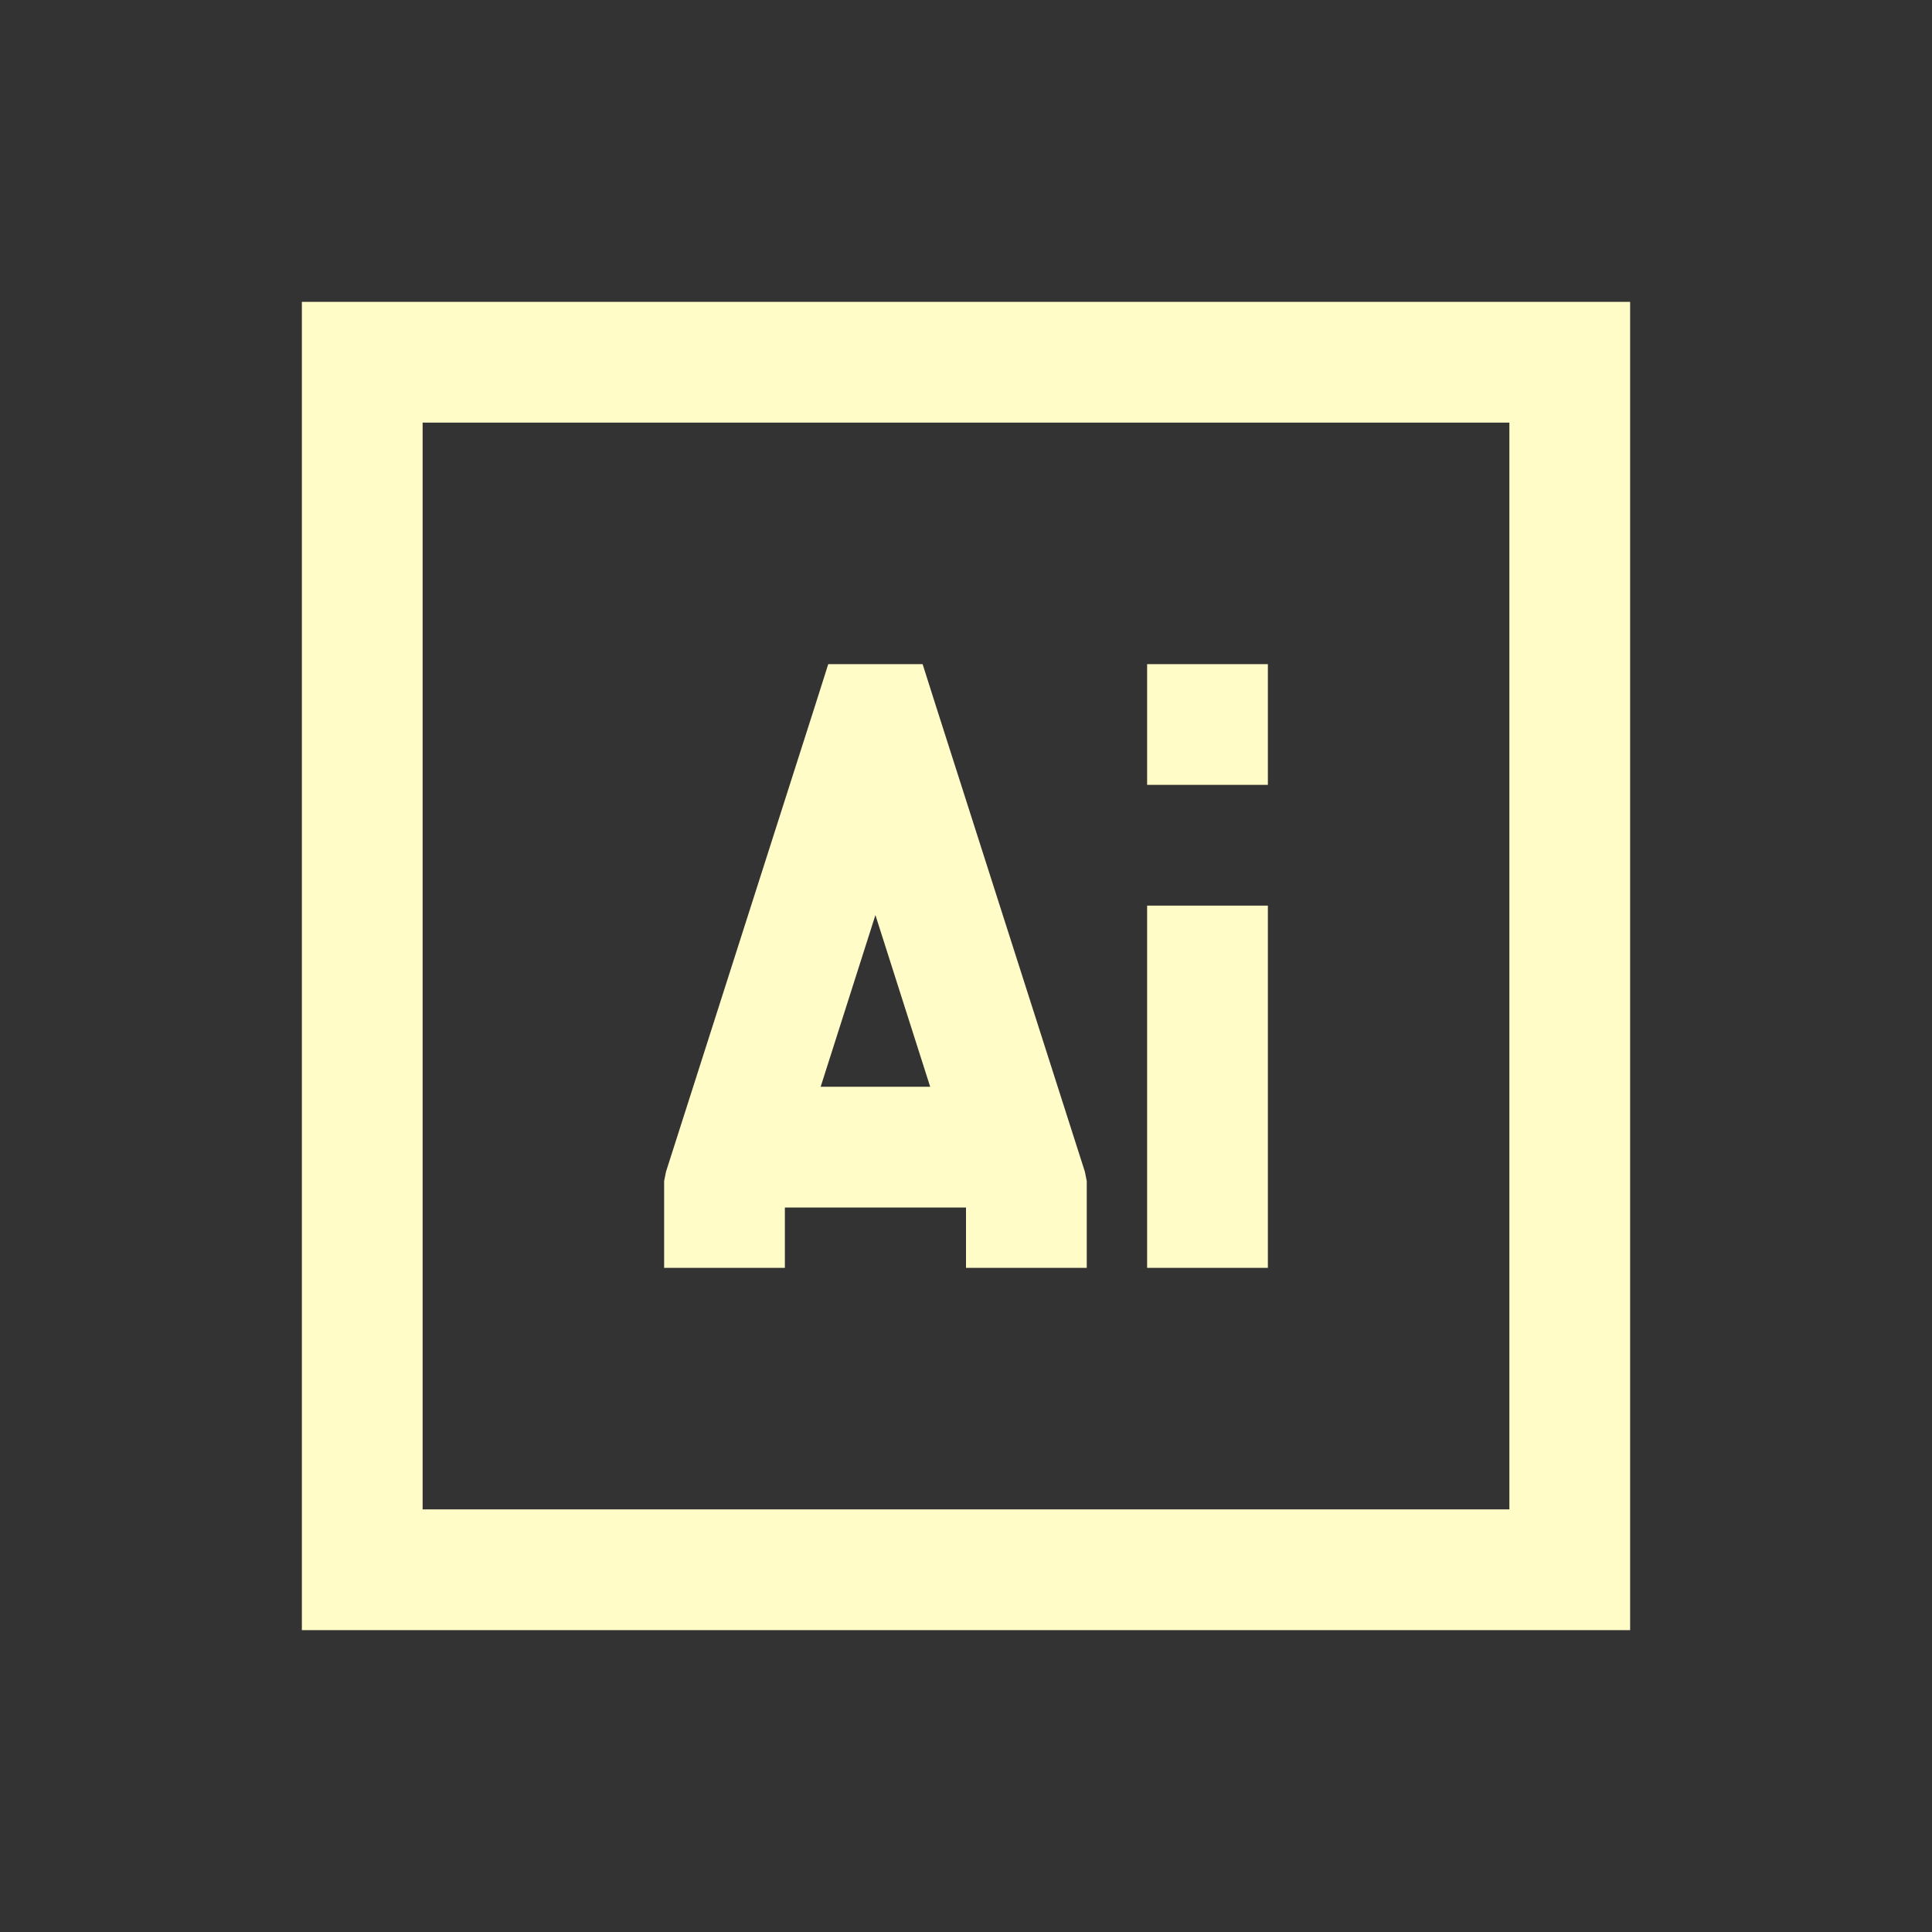 <svg xmlns="http://www.w3.org/2000/svg" width="44" height="44" fill="none"><rect width="100%" height="100%" fill="#333333" stroke="none"/><path fill="#FFFCC8" d="M6.875 6.875v30.25h30.25V6.875H6.875Zm2.75 2.75h24.75v24.75H9.625V9.625Zm9.238 5.5-.3.945-3.395 10.614-.043.214v1.977h2.75V27.5H22v1.375h2.75v-1.977l-.043-.214-3.395-10.614-.3-.945h-2.149Zm7.262 0v2.75h2.75v-2.75h-2.75Zm0 5.5v8.25h2.75v-8.25h-2.75Zm-6.188.215 1.247 3.91H18.69l1.247-3.91Z"/></svg>